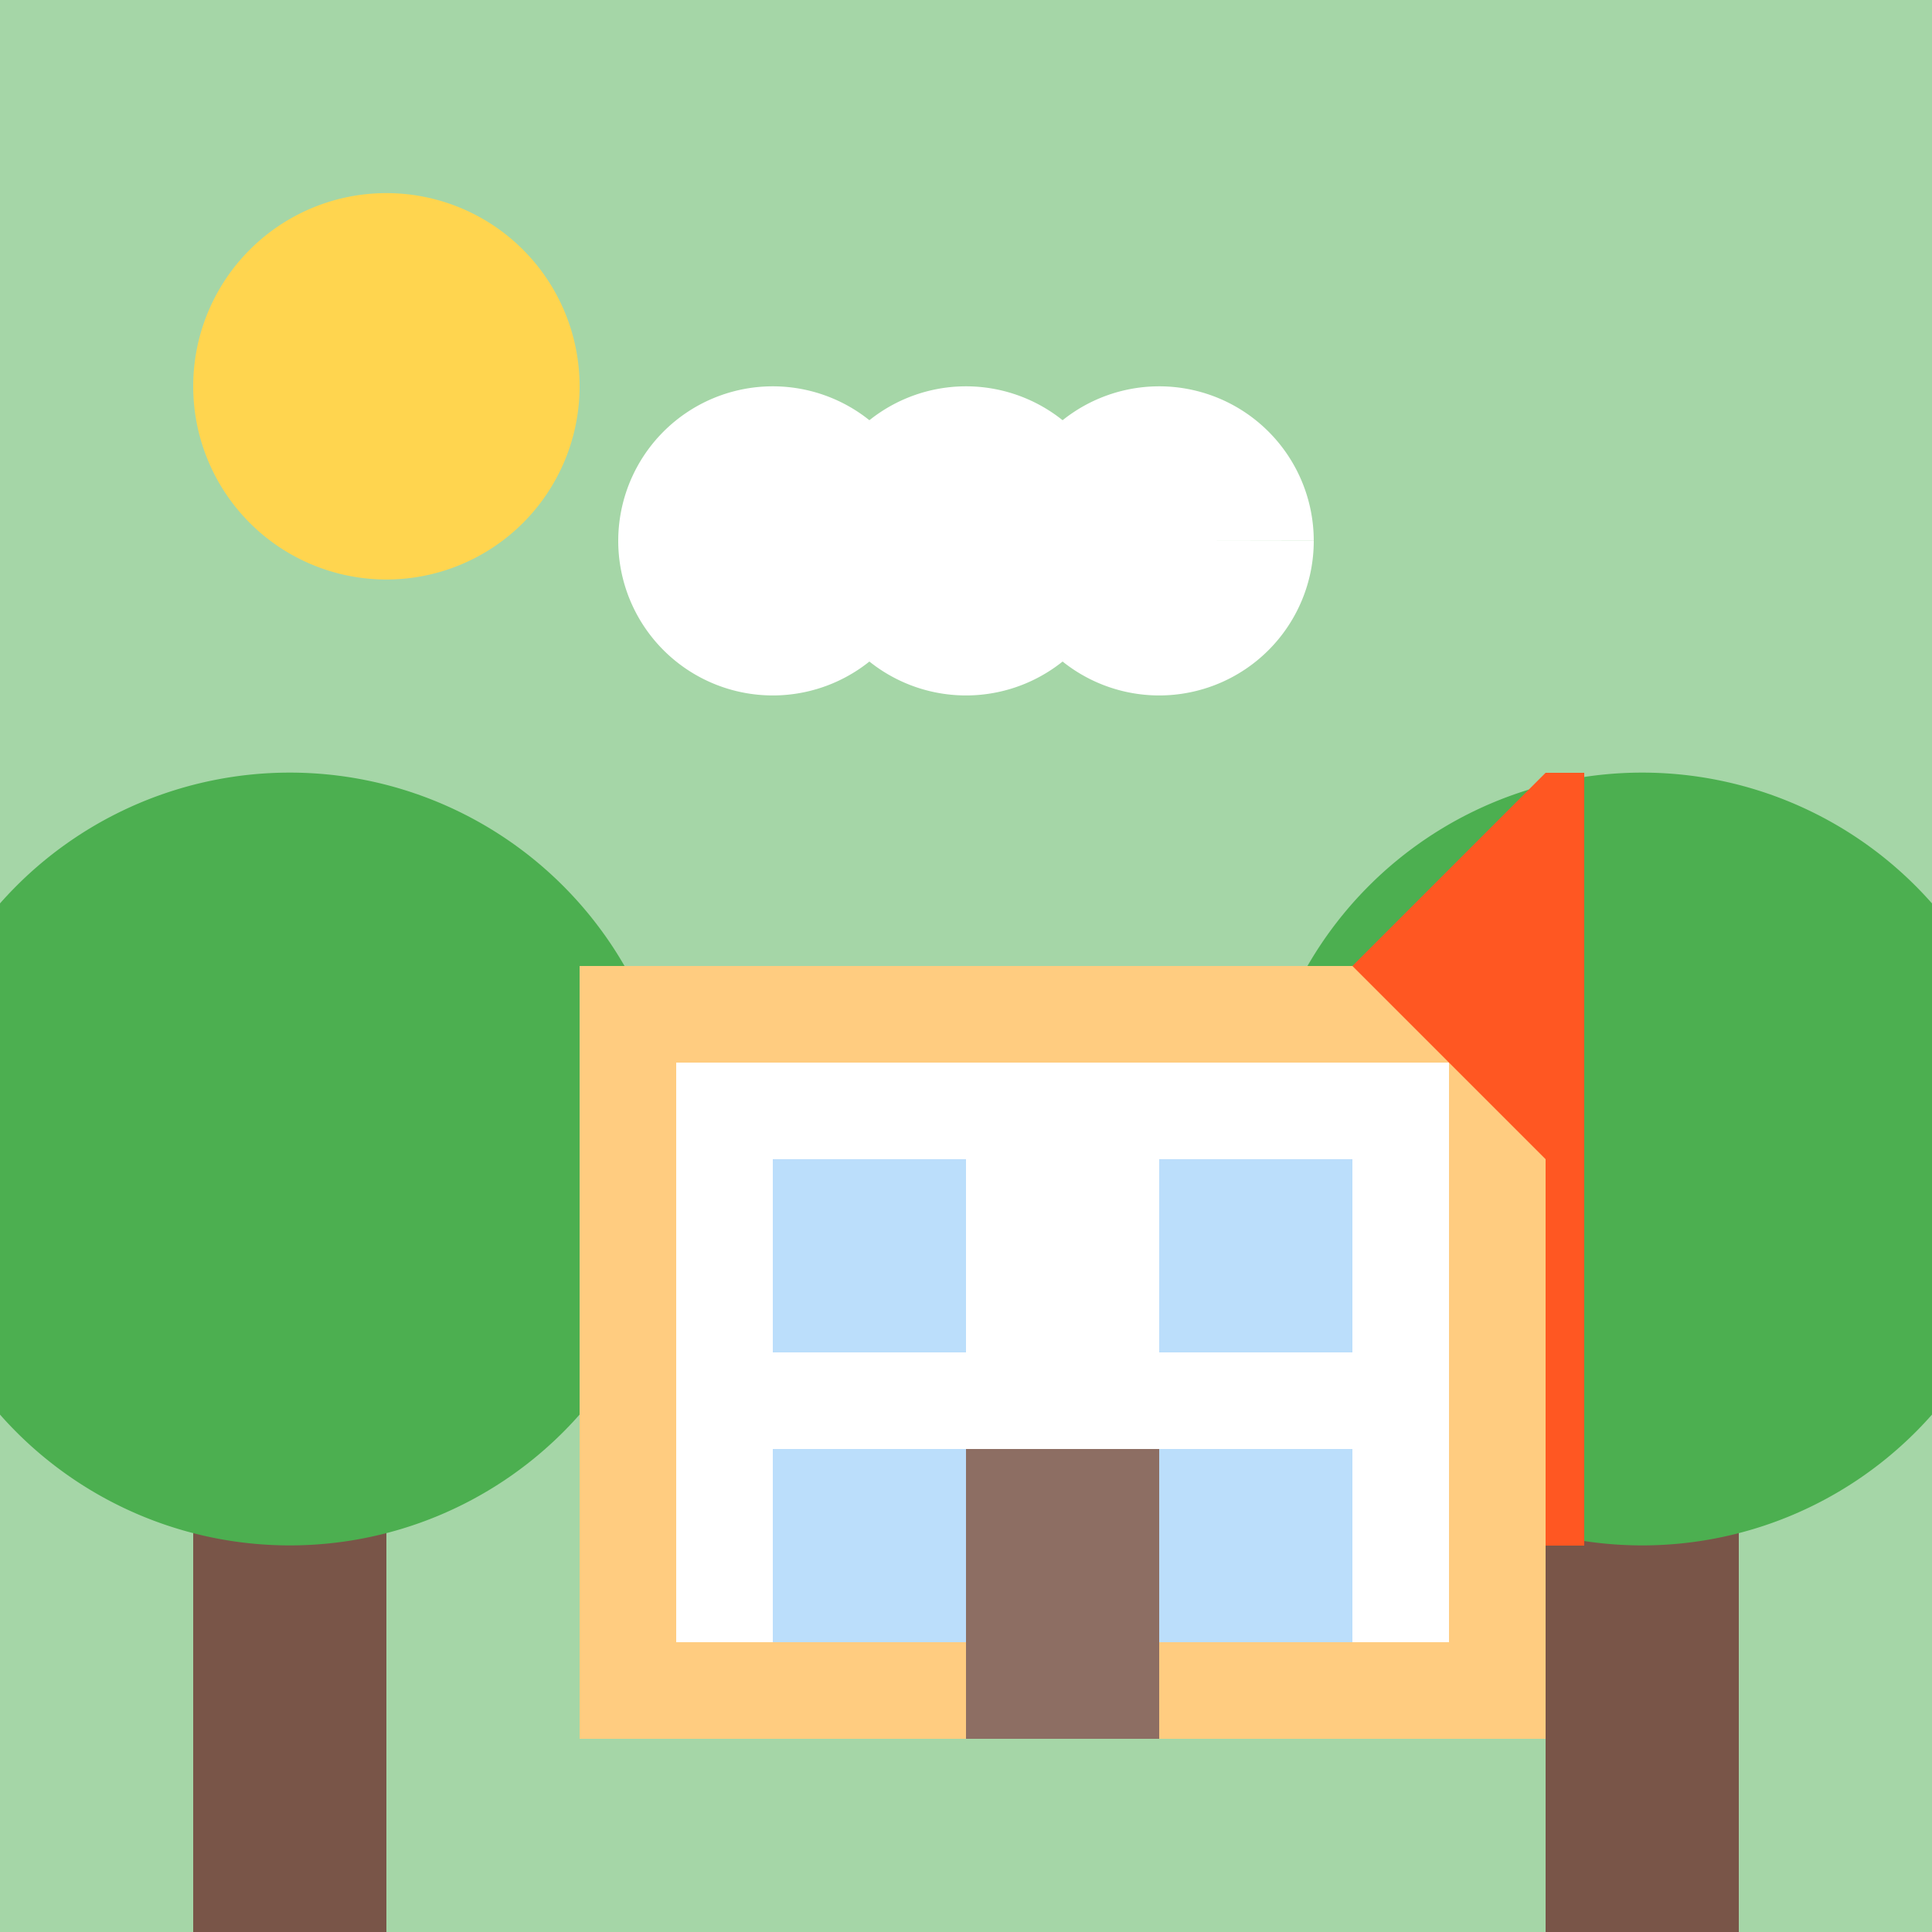 <!--

Generated by DrawGPT.
Free, open source, AI generated images in SVG, PNG, and HTML Canvas format.
https://drawgpt.ai

Created: 2024-01-16T06:53:32.394Z
Link: https://drawgpt.ai/prompt/136302/

-->
<svg xmlns="http://www.w3.org/2000/svg" xmlns:xlink="http://www.w3.org/1999/xlink" width="500" height="500"><defs/><g><rect fill="#a5d6a7" stroke="none" x="0" y="0" width="512" height="512"/><path fill="#ffd54f" stroke="none" paint-order="stroke fill markers" d=" M 150 100 A 50 50 0 1 1 150 99.95"/><path fill="#ffffff" stroke="none" paint-order="stroke fill markers" d=" M 240 140 A 40 40 0 1 1 240 139.96 L 290 140 A 40 40 0 1 1 290 139.96 L 340 140 A 40 40 0 1 1 340 139.96"/><rect fill="#795548" stroke="none" x="50" y="350" width="50" height="150"/><path fill="#4caf50" stroke="none" paint-order="stroke fill markers" d=" M 175 300 A 100 100 0 1 1 175 299.9"/><rect fill="#795548" stroke="none" x="400" y="350" width="50" height="150"/><path fill="#4caf50" stroke="none" paint-order="stroke fill markers" d=" M 525 300 A 100 100 0 1 1 525 299.9"/><rect fill="#ffcc80" stroke="none" x="150" y="250" width="250" height="200"/><rect fill="#ffffff" stroke="none" x="175" y="275" width="200" height="150"/><rect fill="#bbdefb" stroke="none" x="200" y="300" width="50" height="50"/><rect fill="#bbdefb" stroke="none" x="300" y="300" width="50" height="50"/><rect fill="#bbdefb" stroke="none" x="200" y="375" width="50" height="50"/><rect fill="#bbdefb" stroke="none" x="300" y="375" width="50" height="50"/><rect fill="#8d6e63" stroke="none" x="250" y="375" width="50" height="75"/><rect fill="#ff5722" stroke="none" x="400" y="200" width="10" height="200"/><path fill="#ff5722" stroke="none" paint-order="stroke fill markers" d=" M 400 200 L 350 250 L 400 300"/></g></svg>